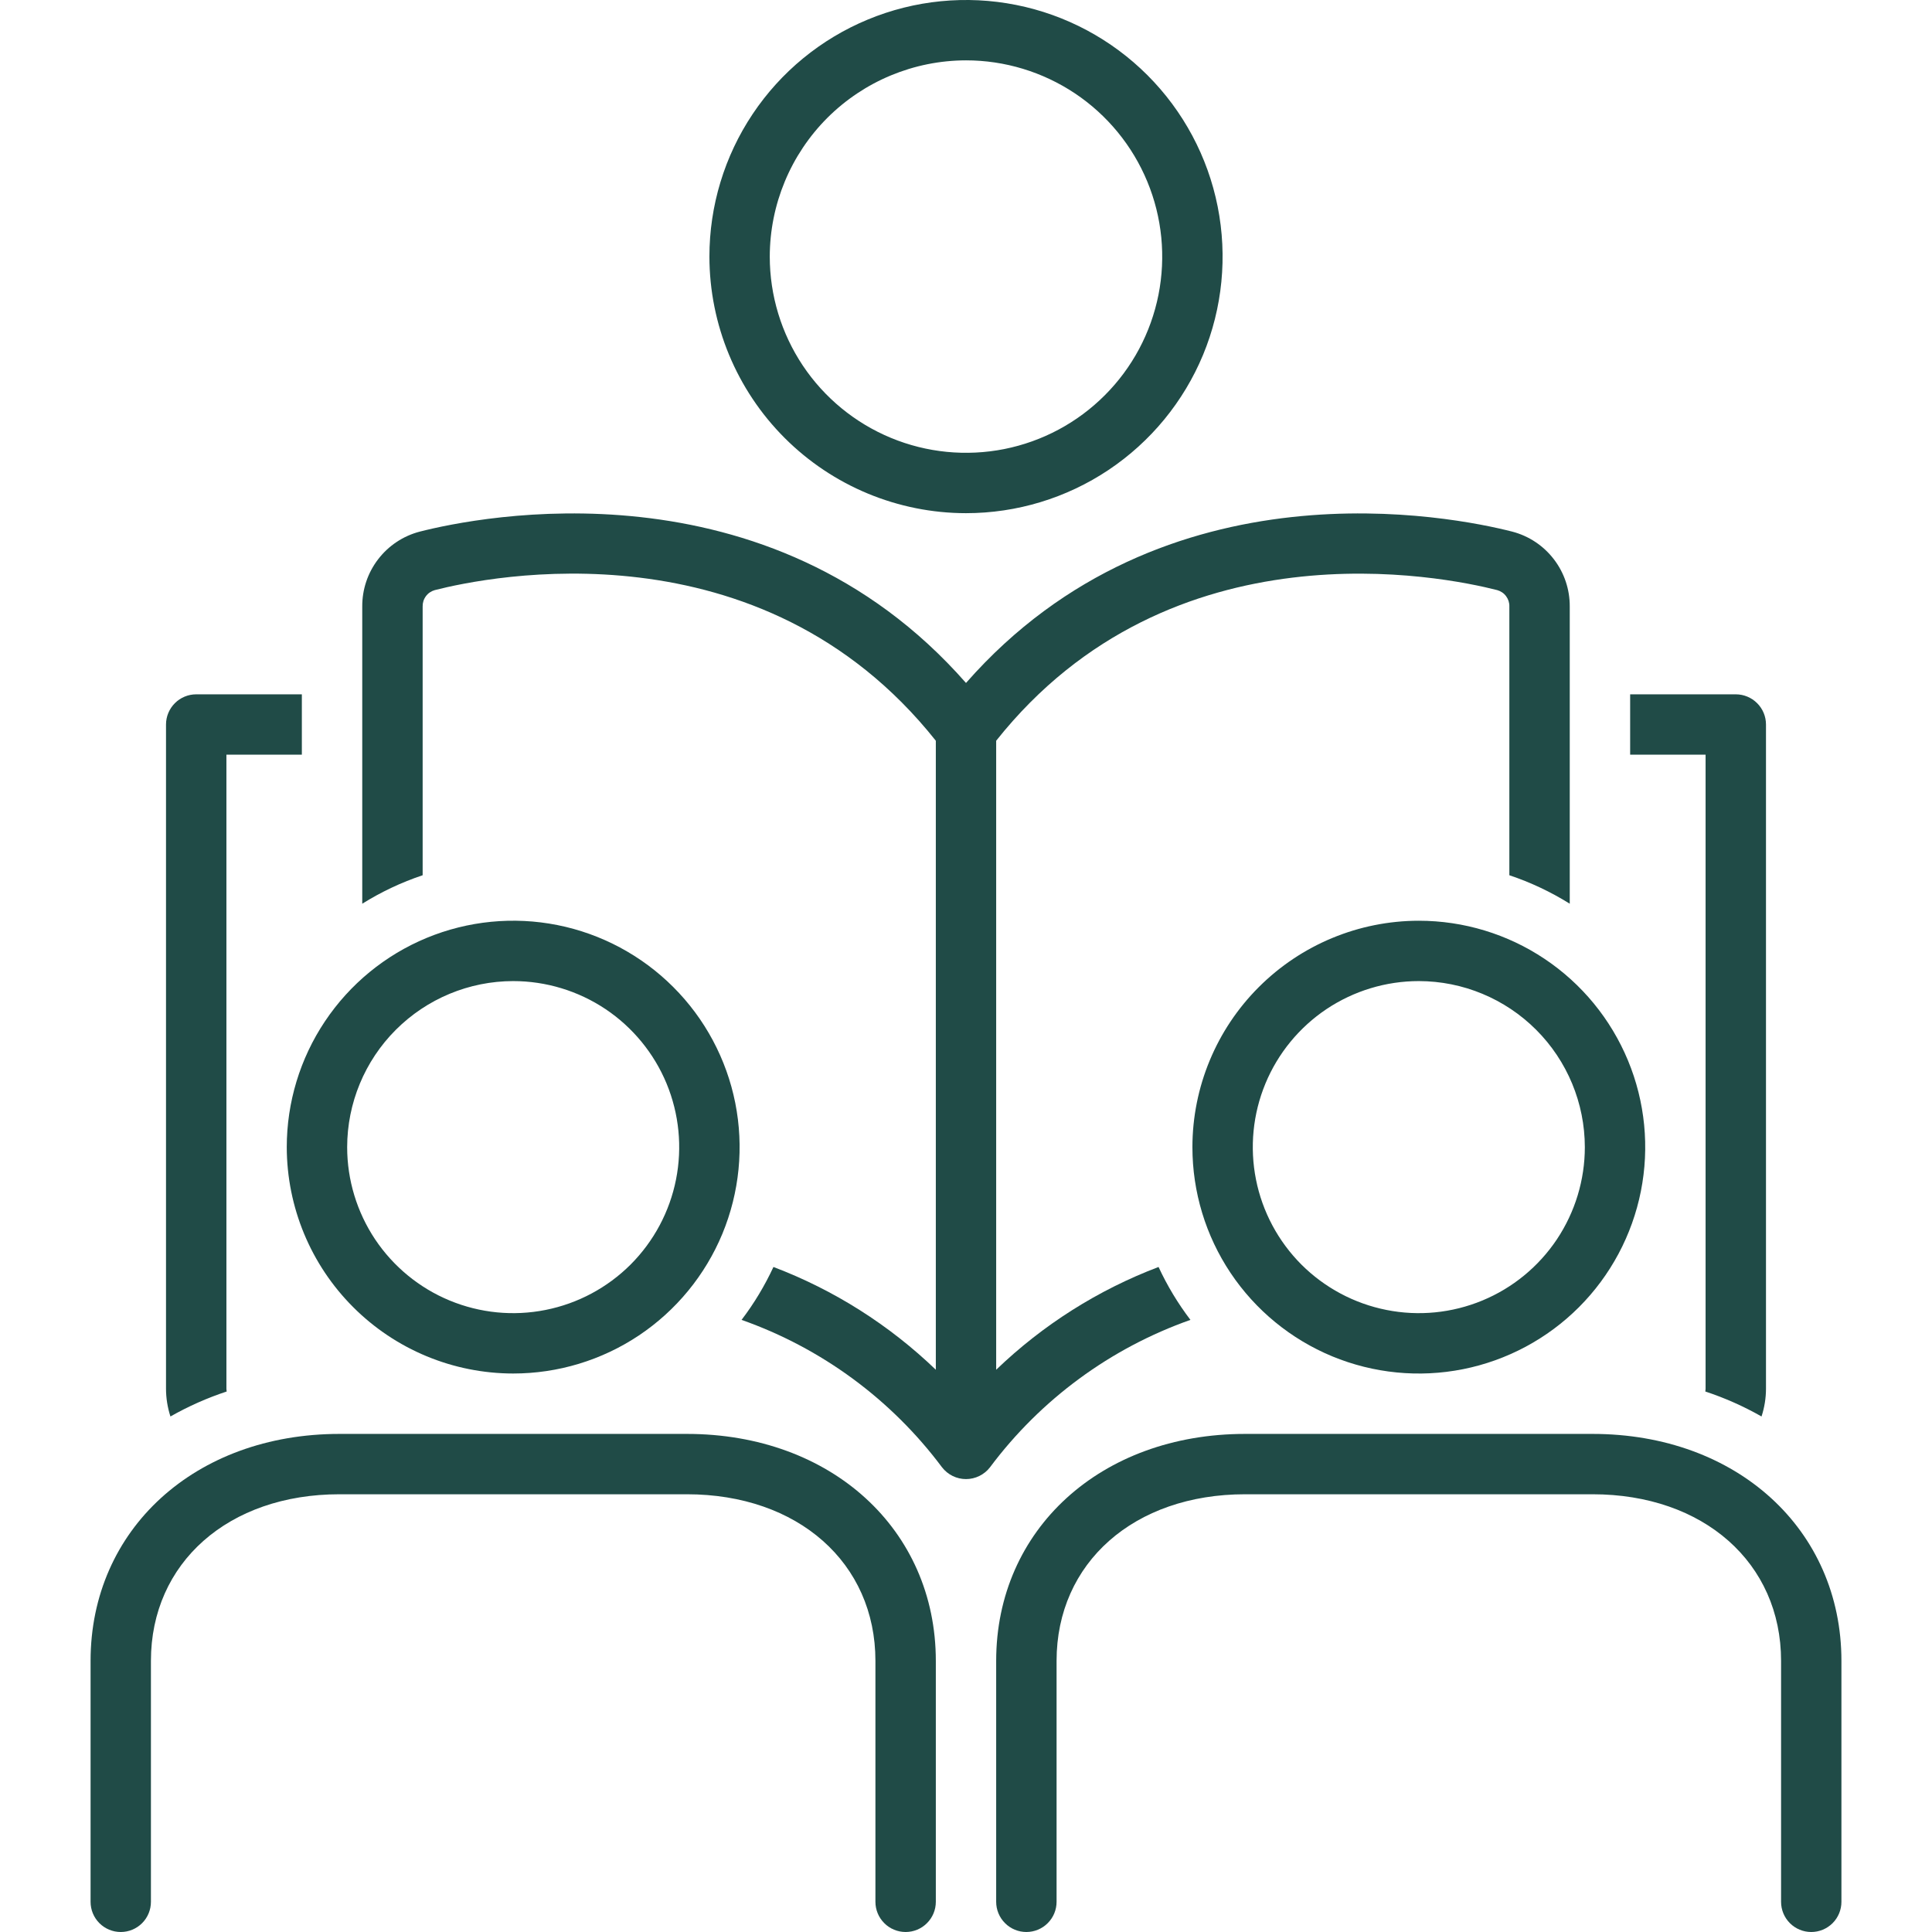 <svg xmlns="http://www.w3.org/2000/svg" width="42" height="42" viewBox="0 0 42 42" fill="none"><path d="M21 11.156C22.103 11.156 23.182 10.829 24.099 10.216C25.016 9.603 25.731 8.732 26.154 7.713C26.576 6.694 26.686 5.572 26.471 4.49C26.256 3.408 25.724 2.414 24.944 1.634C24.164 0.854 23.17 0.322 22.088 0.107C21.006 -0.108 19.885 0.002 18.865 0.425C17.846 0.847 16.975 1.562 16.362 2.479C15.749 3.396 15.422 4.475 15.422 5.578C15.424 7.057 16.012 8.475 17.058 9.521C18.103 10.566 19.521 11.155 21 11.156ZM21 1.312C21.844 1.312 22.668 1.563 23.37 2.031C24.071 2.5 24.618 3.166 24.941 3.946C25.264 4.725 25.348 5.583 25.184 6.41C25.019 7.238 24.613 7.998 24.016 8.594C23.42 9.191 22.66 9.597 21.832 9.762C21.005 9.926 20.147 9.842 19.368 9.519C18.588 9.196 17.922 8.649 17.453 7.948C16.985 7.247 16.734 6.422 16.734 5.578C16.736 4.447 17.186 3.363 17.985 2.563C18.785 1.764 19.869 1.314 21 1.312Z" fill="#204B47"></path><path d="M4.928 30.25C4.926 30.229 4.922 30.209 4.922 30.188V16.406H6.562V15.094H4.266C4.092 15.094 3.925 15.163 3.802 15.286C3.679 15.409 3.609 15.576 3.609 15.75V30.188C3.609 30.393 3.642 30.597 3.705 30.793C4.094 30.572 4.504 30.39 4.928 30.25Z" fill="#204B47"></path><path d="M14.933 31.172H7.379C4.244 31.172 1.969 33.247 1.969 36.106V41.344C1.969 41.518 2.038 41.685 2.161 41.808C2.284 41.931 2.451 42 2.625 42C2.799 42 2.966 41.931 3.089 41.808C3.212 41.685 3.281 41.518 3.281 41.344V36.106C3.281 33.973 4.966 32.484 7.379 32.484H14.933C17.346 32.484 19.031 33.973 19.031 36.106V41.344C19.031 41.518 19.1 41.685 19.224 41.808C19.346 41.931 19.514 42 19.688 42C19.861 42 20.029 41.931 20.151 41.808C20.275 41.685 20.344 41.518 20.344 41.344V36.106C20.344 33.247 18.068 31.172 14.933 31.172Z" fill="#204B47"></path><path d="M11.156 29.859C12.13 29.859 13.081 29.571 13.891 29.03C14.7 28.489 15.331 27.72 15.704 26.821C16.076 25.922 16.174 24.932 15.984 23.977C15.794 23.023 15.325 22.145 14.636 21.457C13.948 20.769 13.071 20.3 12.117 20.11C11.162 19.92 10.172 20.018 9.273 20.39C8.373 20.763 7.605 21.394 7.064 22.203C6.523 23.012 6.234 23.964 6.234 24.938C6.236 26.242 6.755 27.494 7.678 28.416C8.6 29.339 9.851 29.858 11.156 29.859ZM11.156 21.328C11.87 21.328 12.568 21.54 13.162 21.936C13.755 22.333 14.218 22.897 14.491 23.556C14.764 24.216 14.835 24.942 14.696 25.642C14.557 26.342 14.213 26.985 13.709 27.49C13.204 27.994 12.561 28.338 11.86 28.477C11.16 28.617 10.434 28.545 9.775 28.272C9.115 27.999 8.552 27.536 8.155 26.943C7.759 26.349 7.547 25.651 7.547 24.938C7.548 23.981 7.929 23.063 8.605 22.387C9.282 21.71 10.199 21.329 11.156 21.328Z" fill="#204B47"></path><path d="M37.078 30.188C37.078 30.209 37.074 30.229 37.072 30.25C37.496 30.39 37.906 30.572 38.294 30.793C38.358 30.597 38.391 30.393 38.391 30.188V15.75C38.391 15.576 38.322 15.409 38.198 15.286C38.075 15.163 37.908 15.094 37.734 15.094H35.438V16.406H37.078V30.188Z" fill="#204B47"></path><path d="M25.879 28.693C25.607 28.336 25.375 27.951 25.186 27.543C23.87 28.042 22.67 28.802 21.656 29.777V16.103C25.463 11.311 31.389 12.532 32.55 12.829C32.627 12.851 32.695 12.897 32.742 12.962C32.79 13.027 32.815 13.105 32.812 13.185V19.027C33.273 19.181 33.713 19.389 34.125 19.646V13.185C34.127 12.813 34.006 12.452 33.779 12.157C33.553 11.862 33.235 11.651 32.875 11.557C31.612 11.234 25.308 9.94 21 14.847C16.692 9.94 10.389 11.234 9.125 11.557C8.765 11.651 8.447 11.862 8.221 12.157C7.994 12.452 7.873 12.813 7.875 13.185V19.646C8.287 19.389 8.727 19.181 9.188 19.027V13.185C9.186 13.105 9.21 13.027 9.258 12.962C9.305 12.897 9.373 12.851 9.45 12.829C10.611 12.531 16.536 11.31 20.344 16.103V29.777C19.33 28.802 18.13 28.042 16.814 27.543C16.625 27.95 16.393 28.336 16.121 28.693C17.859 29.306 19.375 30.421 20.478 31.897C20.54 31.977 20.619 32.042 20.709 32.086C20.8 32.131 20.899 32.154 21 32.154C21.101 32.154 21.2 32.131 21.291 32.086C21.381 32.042 21.461 31.977 21.522 31.897C22.625 30.421 24.141 29.306 25.879 28.693Z" fill="#204B47"></path><path d="M34.621 31.172H27.067C23.932 31.172 21.656 33.247 21.656 36.106V41.344C21.656 41.518 21.725 41.685 21.849 41.808C21.971 41.931 22.139 42 22.312 42C22.486 42 22.654 41.931 22.776 41.808C22.9 41.685 22.969 41.518 22.969 41.344V36.106C22.969 33.973 24.654 32.484 27.067 32.484H34.621C37.034 32.484 38.719 33.973 38.719 36.106V41.344C38.719 41.518 38.788 41.685 38.911 41.808C39.034 41.931 39.201 42 39.375 42C39.549 42 39.716 41.931 39.839 41.808C39.962 41.685 40.031 41.518 40.031 41.344V36.106C40.031 33.247 37.756 31.172 34.621 31.172Z" fill="#204B47"></path><path d="M25.922 24.938C25.922 25.911 26.21 26.863 26.751 27.672C27.292 28.481 28.061 29.112 28.96 29.485C29.86 29.857 30.849 29.955 31.804 29.765C32.759 29.575 33.636 29.106 34.324 28.418C35.012 27.73 35.481 26.852 35.671 25.898C35.861 24.943 35.764 23.953 35.391 23.054C35.018 22.155 34.388 21.386 33.578 20.845C32.769 20.304 31.817 20.016 30.844 20.016C29.539 20.017 28.288 20.536 27.365 21.459C26.442 22.381 25.923 23.633 25.922 24.938ZM34.453 24.938C34.453 25.651 34.241 26.349 33.845 26.943C33.448 27.536 32.885 27.999 32.225 28.272C31.566 28.545 30.84 28.617 30.14 28.477C29.439 28.338 28.796 27.994 28.291 27.49C27.787 26.985 27.443 26.342 27.304 25.642C27.165 24.942 27.236 24.216 27.509 23.556C27.782 22.897 28.245 22.333 28.838 21.936C29.432 21.54 30.13 21.328 30.844 21.328C31.801 21.329 32.718 21.71 33.395 22.387C34.071 23.063 34.452 23.981 34.453 24.938Z" fill="#204B47"></path></svg>